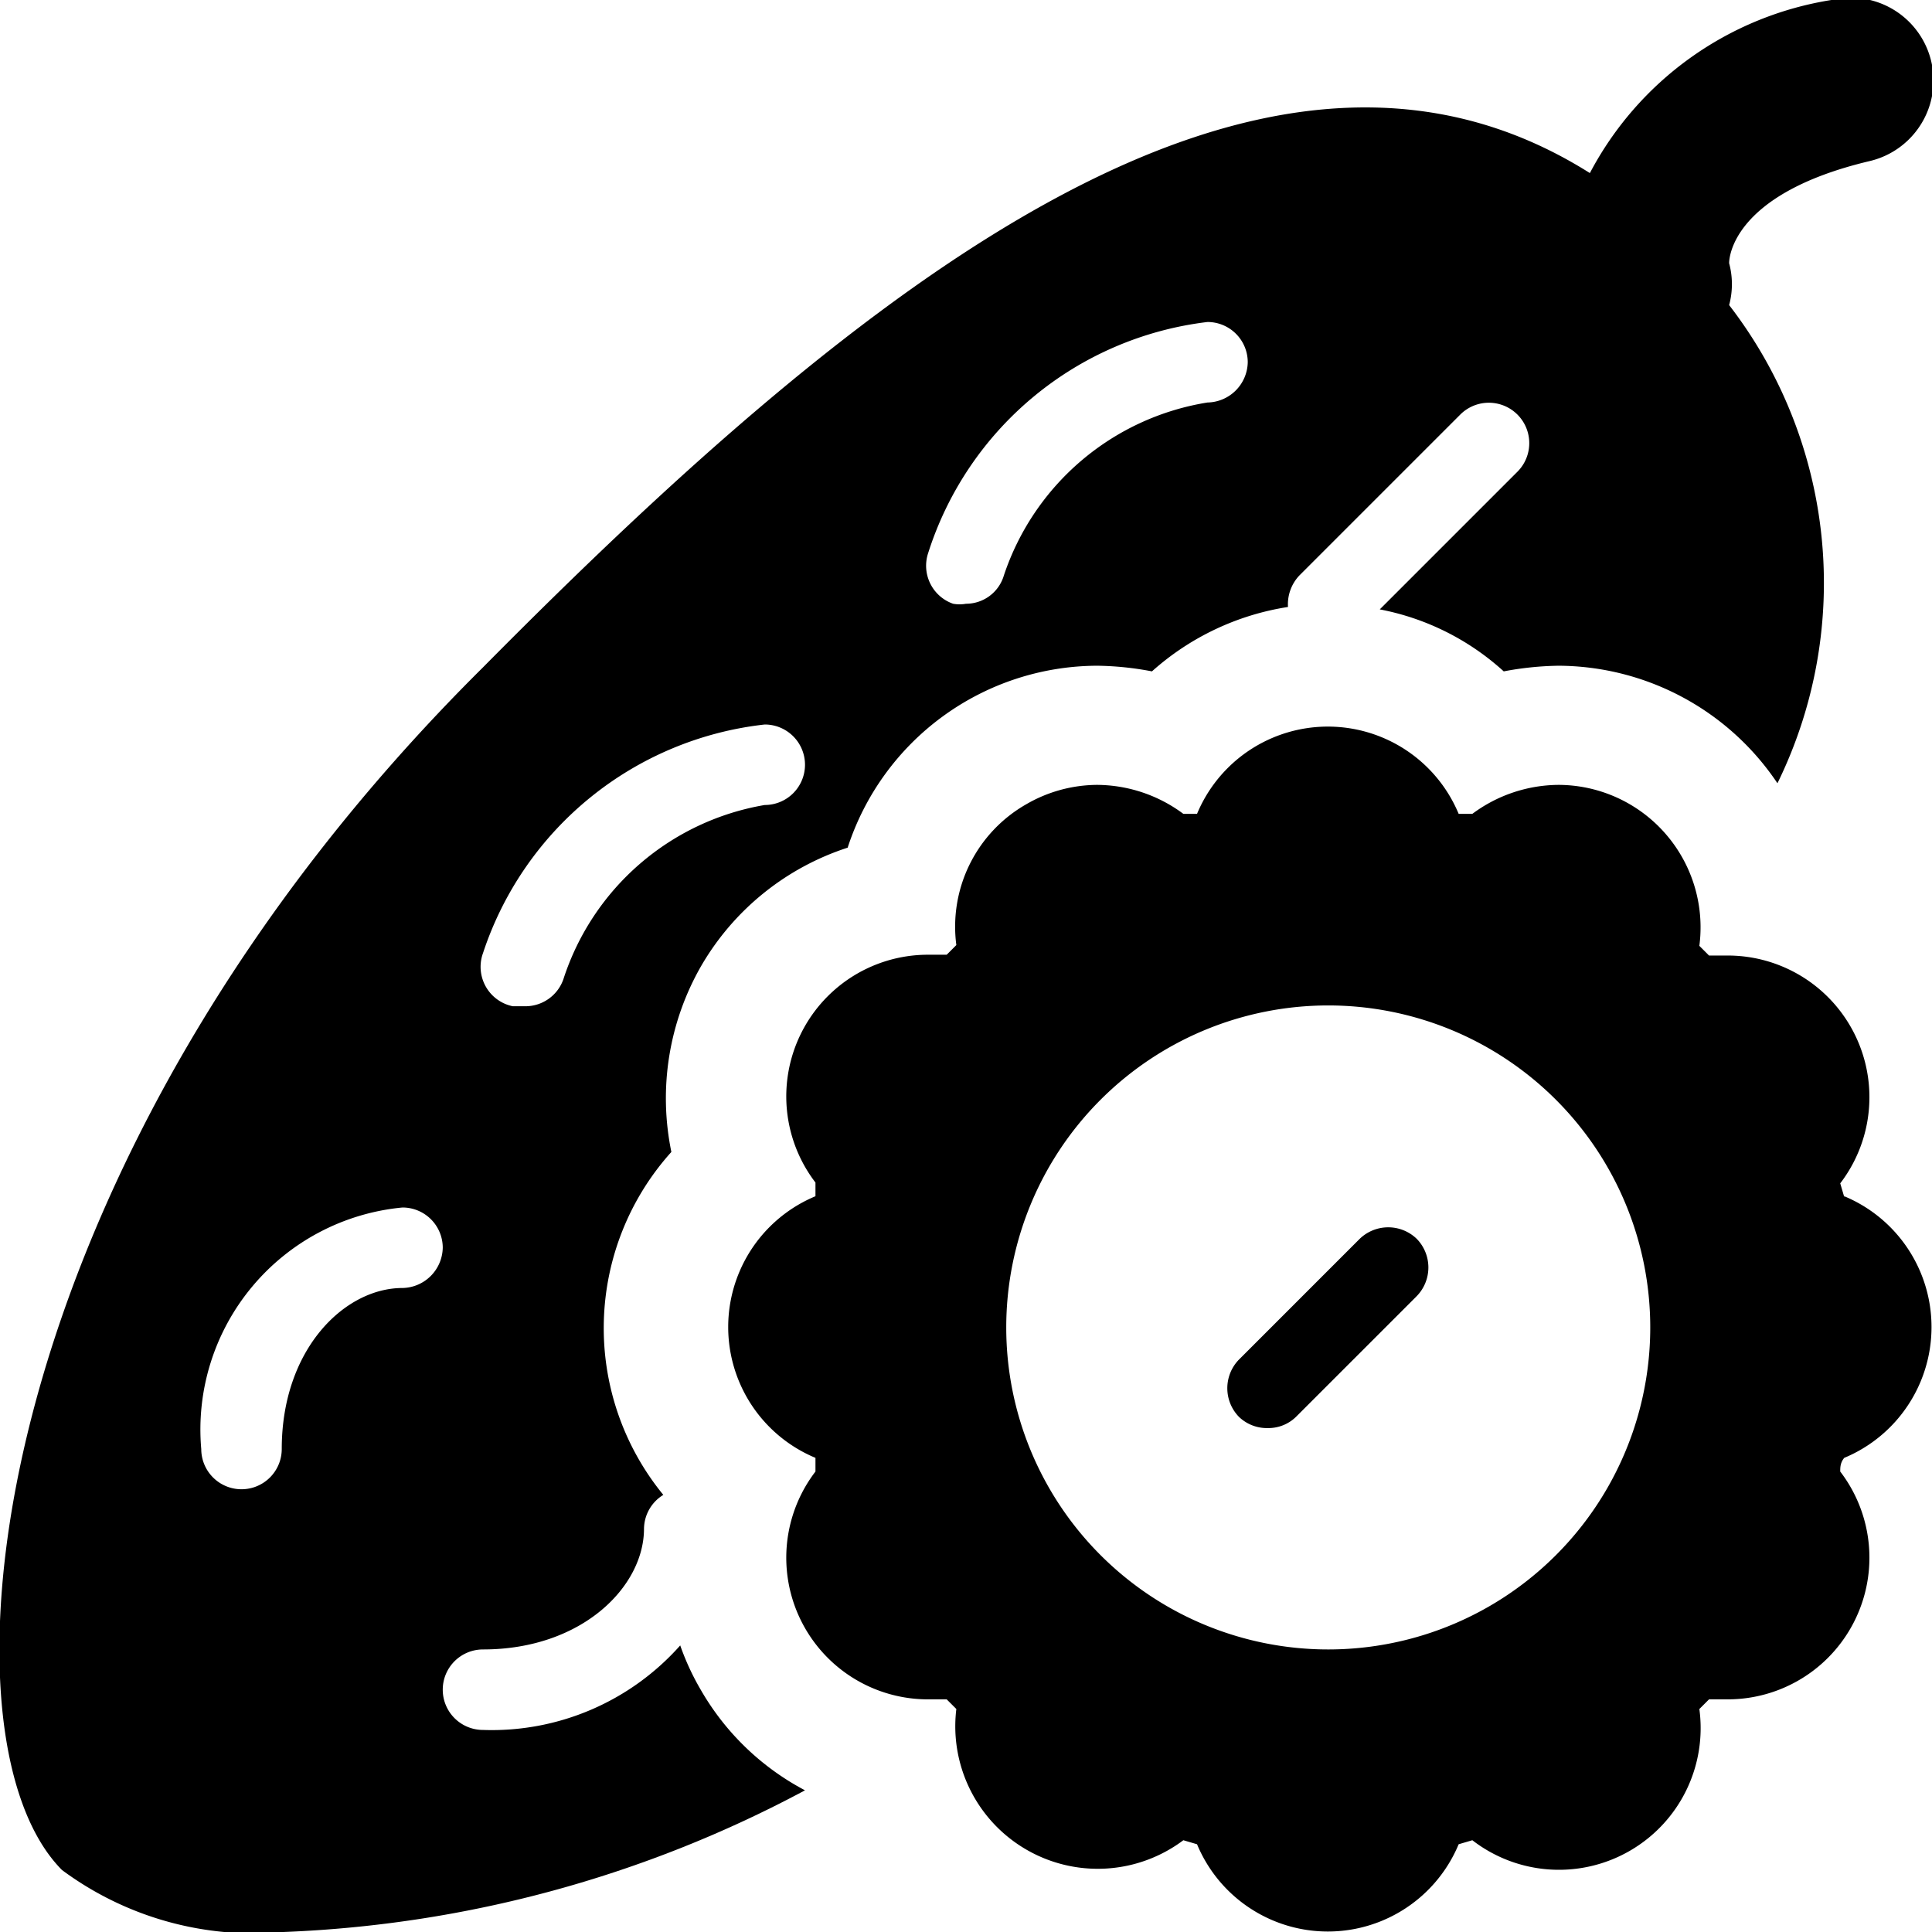 <svg xmlns="http://www.w3.org/2000/svg" viewBox="0 0 24 24"><g><path d="M8.71 21a3.15 3.15 0 0 1 -0.26 -0.56A3.13 3.13 0 0 1 6 21.49a0.5 0.5 0 0 1 -0.5 -0.5 0.5 0.5 0 0 1 0.5 -0.5c1.23 0 2 -0.78 2 -1.5a0.5 0.5 0 0 1 0.24 -0.42 3.27 3.27 0 0 1 0.1 -4.26A3.3 3.3 0 0 1 8.71 12a3.27 3.27 0 0 1 1.82 -1.47 3.27 3.27 0 0 1 3.1 -2.26 3.82 3.82 0 0 1 0.68 0.07 3.29 3.29 0 0 1 1.69 -0.8 0.52 0.52 0 0 1 0.14 -0.39l2 -2a0.5 0.5 0 0 1 0.71 0.71l-1.71 1.71a3.17 3.17 0 0 1 1.54 0.77 3.92 3.92 0 0 1 0.68 -0.07 3.29 3.29 0 0 1 2.72 1.46 5.65 5.65 0 0 0 -0.6 -5.94 1 1 0 0 0 0 -0.52s-0.03 -0.85 1.75 -1.27a1 1 0 0 0 -0.48 -2 4.12 4.12 0 0 0 -3 2.15C15.66 -0.43 10.72 3.52 6 8.29 -0.19 14.43 -0.9 21.55 0.77 23.23a4 4 0 0 0 2.75 0.77A14.94 14.94 0 0 0 10 22.24 3.23 3.23 0 0 1 8.71 21ZM5 16c-0.72 0 -1.5 0.76 -1.5 2a0.5 0.5 0 0 1 -0.5 0.5 0.5 0.5 0 0 1 -0.5 -0.5A2.77 2.77 0 0 1 5 15a0.5 0.5 0 0 1 0.5 0.5 0.51 0.51 0 0 1 -0.5 0.5Zm4.5 -6A3.19 3.19 0 0 0 7 12.16a0.5 0.5 0 0 1 -0.48 0.34l-0.15 0a0.5 0.5 0 0 1 -0.37 -0.66A4.17 4.17 0 0 1 9.5 9a0.5 0.5 0 0 1 0.5 0.5 0.5 0.5 0 0 1 -0.5 0.5ZM15 5a3.2 3.2 0 0 0 -2.53 2.15 0.49 0.49 0 0 1 -0.47 0.35 0.44 0.44 0 0 1 -0.16 0 0.5 0.5 0 0 1 -0.31 -0.63A4.16 4.16 0 0 1 15 4a0.5 0.5 0 0 1 0.5 0.5 0.51 0.51 0 0 1 -0.5 0.5Z" fill="#000000" stroke-width="1"></path><path d="m22.91 14.87 -0.05 -0.17a1.76 1.76 0 0 0 -1.4 -2.83h-0.23l-0.12 -0.12a1.77 1.77 0 0 0 -1.75 -2 1.81 1.81 0 0 0 -1.07 0.36l-0.17 0a1.76 1.76 0 0 0 -3.25 0l-0.17 0a1.81 1.81 0 0 0 -1.07 -0.36 1.77 1.77 0 0 0 -0.88 0.24 1.75 1.75 0 0 0 -0.87 1.75l-0.12 0.12h-0.22a1.76 1.76 0 0 0 -1.41 2.83l0 0.17a1.76 1.76 0 0 0 0 3.25l0 0.17a1.76 1.76 0 0 0 1.41 2.83h0.22l0.12 0.12a1.77 1.77 0 0 0 2.82 1.63l0.17 0.05a1.76 1.76 0 0 0 3.25 0l0.17 -0.05a1.76 1.76 0 0 0 2.82 -1.63l0.12 -0.12h0.23a1.76 1.76 0 0 0 1.4 -2.83c0 -0.05 0 -0.11 0.05 -0.17a1.76 1.76 0 0 0 0 -3.25Zm-6.41 5.62a4 4 0 1 1 4 -4 4 4 0 0 1 -4 4Z" fill="#000000" stroke-width="1"></path><path d="M17.6 15.39a0.51 0.51 0 0 0 -0.71 0l-1.5 1.5a0.51 0.51 0 0 0 0 0.71 0.5 0.5 0 0 0 0.36 0.14 0.49 0.49 0 0 0 0.35 -0.14l1.5 -1.5a0.51 0.51 0 0 0 0 -0.71Z" fill="#000000" stroke-width="1"></path></g></svg>